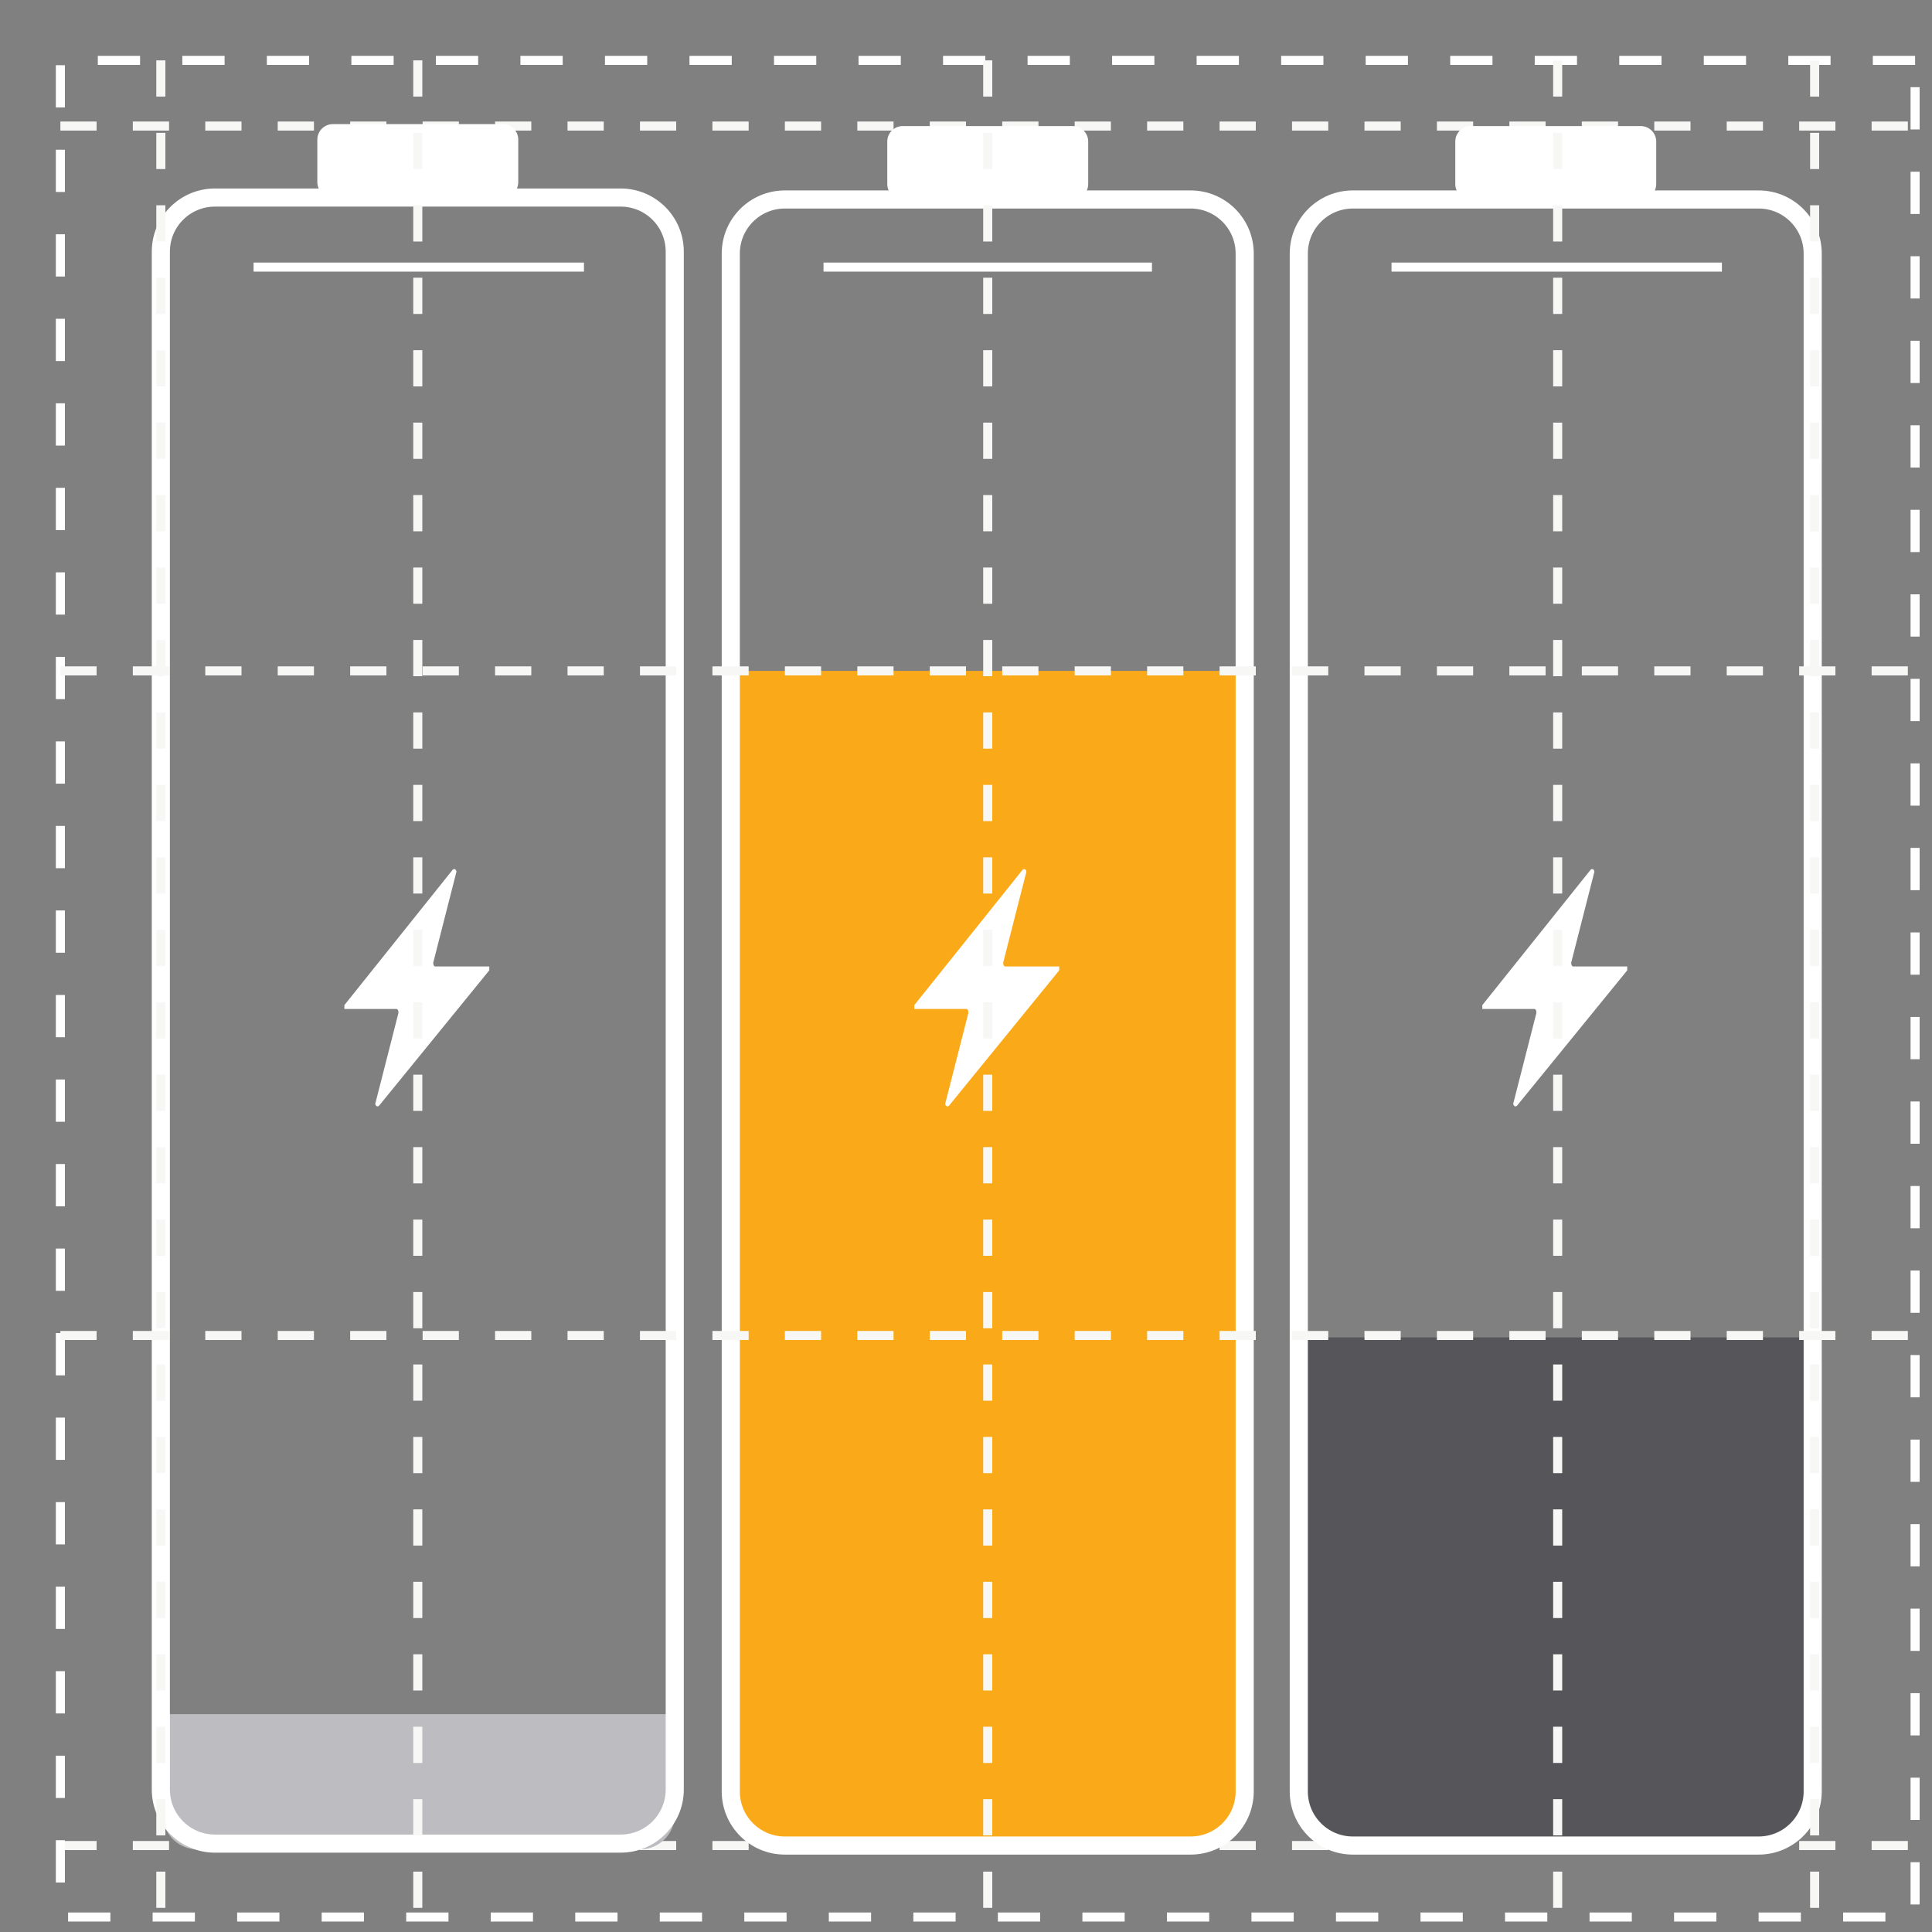<svg width="32" height="32" viewBox="0 0 32 32" fill="none" xmlns="http://www.w3.org/2000/svg">
<rect x="0" y="0" width="32" height="32" fill="#808080" stroke="none"/>
<path d="M1 2.088H31.72" stroke="#F7F7F5" stroke-width="0.15" stroke-miterlimit="10" stroke-dasharray="0.6 0.6"/>
<path d="M1 30.568H31.72" stroke="#F7F7F5" stroke-width="0.15" stroke-miterlimit="10" stroke-dasharray="0.6 0.6"/>
<path d="M31.72 1H1V31.752H31.72V1Z" stroke="white" stroke-width="0.15" stroke-miterlimit="10" stroke-dasharray="0.7 0.7"/>
<path d="M30.056 22.152V29.512C30.056 30.152 29.544 30.664 28.904 30.664H22.696C22.056 30.664 21.544 30.152 21.544 29.512V22.152H30.056Z" fill="#55555A"/>
<path d="M30.024 29.672V4.2C30.024 3.705 29.623 3.304 29.128 3.304L22.408 3.304C21.913 3.304 21.512 3.705 21.512 4.2V29.672C21.512 30.167 21.913 30.568 22.408 30.568H29.128C29.623 30.568 30.024 30.167 30.024 29.672Z" stroke="white" stroke-width="0.3" stroke-miterlimit="10"/>
<path d="M27.432 3.048V2.344C27.432 2.203 27.317 2.088 27.176 2.088H24.36C24.219 2.088 24.104 2.203 24.104 2.344V3.048C24.104 3.189 24.219 3.304 24.36 3.304H27.176C27.317 3.304 27.432 3.189 27.432 3.048Z" fill="white"/>
<path d="M28.52 4.424H23.048" stroke="white" stroke-width="0.15" stroke-miterlimit="10"/>
<path d="M26.344 14.408L24.552 16.648V16.712H25.416C25.416 16.712 25.448 16.712 25.448 16.776L25.064 18.28C25.064 18.312 25.096 18.344 25.128 18.312L26.952 16.072V16.008H26.056C26.056 16.008 26.024 16.008 26.024 15.944L26.408 14.44C26.408 14.408 26.376 14.376 26.344 14.408Z" fill="white"/>
<path d="M20.616 11.112V29.736C20.616 30.216 20.232 30.632 19.72 30.632H13C12.52 30.632 12.104 30.248 12.104 29.736L12.104 11.112H20.616Z" fill="#FAAA19"/>
<path d="M20.616 29.672V4.2C20.616 3.705 20.215 3.304 19.72 3.304L13 3.304C12.505 3.304 12.104 3.705 12.104 4.2L12.104 29.672C12.104 30.167 12.505 30.568 13 30.568H19.72C20.215 30.568 20.616 30.167 20.616 29.672Z" stroke="white" stroke-width="0.3" stroke-miterlimit="10"/>
<path d="M18.024 3.048V2.344C18.024 2.203 17.909 2.088 17.768 2.088H14.952C14.811 2.088 14.696 2.203 14.696 2.344V3.048C14.696 3.189 14.811 3.304 14.952 3.304H17.768C17.909 3.304 18.024 3.189 18.024 3.048Z" fill="white"/>
<path d="M19.08 4.424H13.64" stroke="white" stroke-width="0.15" stroke-miterlimit="10"/>
<path d="M16.936 14.408L15.144 16.648V16.712H16.008C16.008 16.712 16.04 16.712 16.04 16.776L15.656 18.28C15.656 18.312 15.688 18.344 15.72 18.312L17.544 16.072V16.008H16.648C16.648 16.008 16.616 16.008 16.616 15.944L17 14.44C17 14.408 16.968 14.376 16.936 14.408Z" fill="white"/>
<path d="M11.176 28.392V30.056C11.176 30.376 10.92 30.632 10.6 30.632H3.272C2.952 30.632 2.696 30.376 2.696 30.056V28.392H11.208H11.176Z" fill="#BDBDC1"/>
<path d="M11.176 29.64L11.176 4.168C11.176 3.673 10.775 3.272 10.28 3.272L3.56 3.272C3.065 3.272 2.664 3.673 2.664 4.168L2.664 29.64C2.664 30.135 3.065 30.536 3.56 30.536H10.28C10.775 30.536 11.176 30.135 11.176 29.64Z" stroke="white" stroke-width="0.3" stroke-miterlimit="10"/>
<path d="M8.584 3.016V2.312C8.584 2.171 8.469 2.056 8.328 2.056H5.512C5.371 2.056 5.256 2.171 5.256 2.312V3.016C5.256 3.157 5.371 3.272 5.512 3.272H8.328C8.469 3.272 8.584 3.157 8.584 3.016Z" fill="white"/>
<path d="M9.672 4.424H4.2" stroke="white" stroke-width="0.15" stroke-miterlimit="10"/>
<path d="M7.496 14.408L5.704 16.648V16.712H6.568C6.568 16.712 6.6 16.712 6.6 16.776L6.216 18.28C6.216 18.312 6.248 18.344 6.28 18.312L8.104 16.072V16.008H7.208C7.208 16.008 7.176 16.008 7.176 15.944L7.56 14.44C7.56 14.408 7.528 14.376 7.496 14.408Z" fill="white"/>
<path d="M1 22.12H31.72" stroke="#F7F7F5" stroke-width="0.15" stroke-miterlimit="10" stroke-dasharray="0.6 0.6"/>
<path d="M1 11.112H31.72" stroke="#F7F7F5" stroke-width="0.15" stroke-miterlimit="10" stroke-dasharray="0.6 0.6"/>
<path d="M30.056 1V31.72" stroke="#F7F7F5" stroke-width="0.15" stroke-miterlimit="10" stroke-dasharray="0.6 0.6"/>
<path d="M2.664 1V31.72" stroke="#F7F7F5" stroke-width="0.15" stroke-miterlimit="10" stroke-dasharray="0.6 0.6"/>
<path d="M6.92 1V31.72" stroke="#F7F7F5" stroke-width="0.15" stroke-miterlimit="10" stroke-dasharray="0.6 0.6"/>
<path d="M16.36 1V31.72" stroke="#F7F7F5" stroke-width="0.15" stroke-miterlimit="10" stroke-dasharray="0.6 0.6"/>
<path d="M25.8 1V31.72" stroke="#F7F7F5" stroke-width="0.15" stroke-miterlimit="10" stroke-dasharray="0.6 0.6"/>
</svg>
